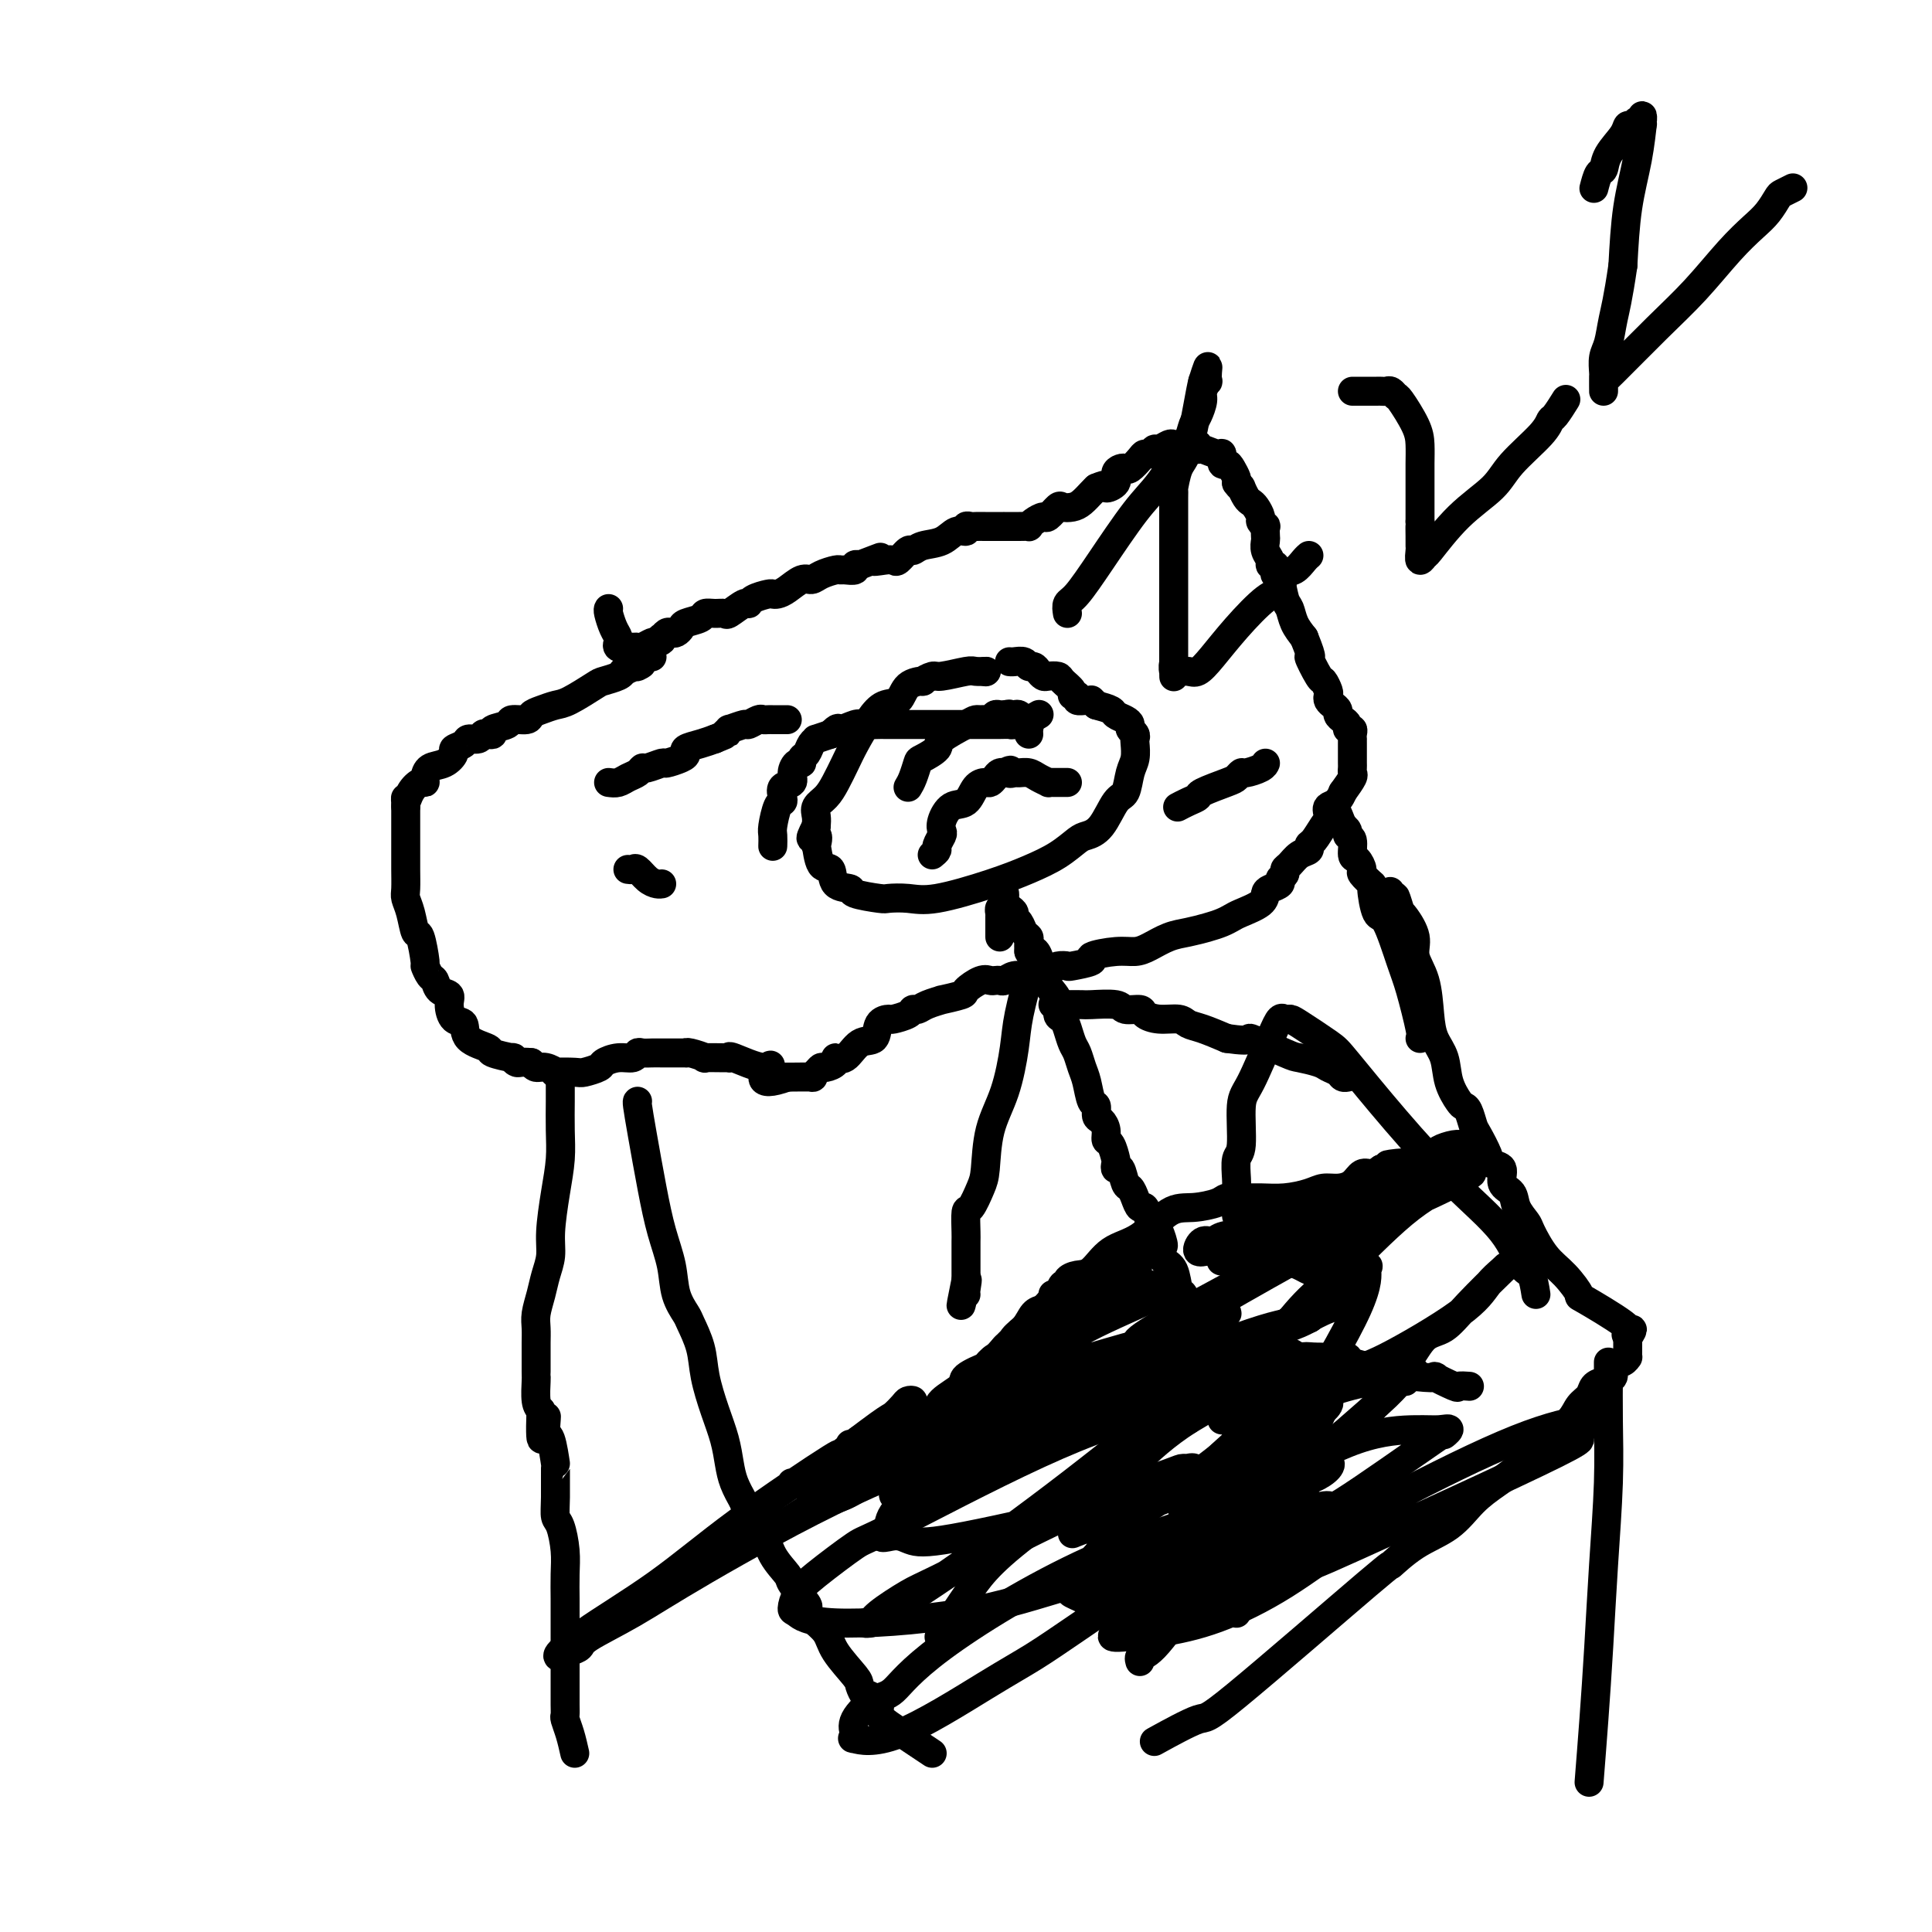 <svg viewBox='0 0 400 400' version='1.1' xmlns='http://www.w3.org/2000/svg' xmlns:xlink='http://www.w3.org/1999/xlink'><g fill='none' stroke='#000000' stroke-width='6' stroke-linecap='round' stroke-linejoin='round'><path d='M126,126c-0.083,0.135 -0.165,0.270 0,1c0.165,0.730 0.578,2.056 1,3c0.422,0.944 0.852,1.507 1,2c0.148,0.493 0.014,0.917 0,1c-0.014,0.083 0.090,-0.174 0,0c-0.090,0.174 -0.376,0.780 0,1c0.376,0.220 1.414,0.055 2,0c0.586,-0.055 0.721,-0.001 1,0c0.279,0.001 0.704,-0.051 1,0c0.296,0.051 0.464,0.206 1,0c0.536,-0.206 1.439,-0.773 2,-1c0.561,-0.227 0.781,-0.113 1,0'/><path d='M136,133c1.477,-0.243 1.169,-0.849 1,-1c-0.169,-0.151 -0.199,0.153 0,0c0.199,-0.153 0.629,-0.762 1,-1c0.371,-0.238 0.685,-0.105 1,0c0.315,0.105 0.633,0.182 1,0c0.367,-0.182 0.783,-0.623 1,-1c0.217,-0.377 0.233,-0.690 1,-1c0.767,-0.310 2.283,-0.617 3,-1c0.717,-0.383 0.633,-0.842 1,-1c0.367,-0.158 1.184,-0.013 2,0c0.816,0.013 1.631,-0.104 2,0c0.369,0.104 0.291,0.431 1,0c0.709,-0.431 2.203,-1.618 3,-2c0.797,-0.382 0.895,0.042 1,0c0.105,-0.042 0.215,-0.549 1,-1c0.785,-0.451 2.244,-0.847 3,-1c0.756,-0.153 0.808,-0.065 1,0c0.192,0.065 0.526,0.106 1,0c0.474,-0.106 1.090,-0.358 2,-1c0.910,-0.642 2.114,-1.675 3,-2c0.886,-0.325 1.455,0.056 2,0c0.545,-0.056 1.068,-0.550 2,-1c0.932,-0.450 2.273,-0.856 3,-1c0.727,-0.144 0.838,-0.025 1,0c0.162,0.025 0.373,-0.045 1,0c0.627,0.045 1.669,0.204 2,0c0.331,-0.204 -0.048,-0.773 0,-1c0.048,-0.227 0.524,-0.114 1,0'/><path d='M178,117c7.086,-2.704 3.800,-1.464 3,-1c-0.800,0.464 0.884,0.153 2,0c1.116,-0.153 1.662,-0.150 2,0c0.338,0.150 0.467,0.445 1,0c0.533,-0.445 1.469,-1.630 2,-2c0.531,-0.370 0.658,0.074 1,0c0.342,-0.074 0.900,-0.664 2,-1c1.100,-0.336 2.743,-0.416 4,-1c1.257,-0.584 2.129,-1.673 3,-2c0.871,-0.327 1.743,0.109 2,0c0.257,-0.109 -0.100,-0.761 0,-1c0.100,-0.239 0.657,-0.064 1,0c0.343,0.064 0.473,0.017 1,0c0.527,-0.017 1.452,-0.005 2,0c0.548,0.005 0.719,0.001 1,0c0.281,-0.001 0.673,-0.000 1,0c0.327,0.000 0.589,-0.000 1,0c0.411,0.000 0.971,0.001 1,0c0.029,-0.001 -0.474,-0.003 0,0c0.474,0.003 1.924,0.011 3,0c1.076,-0.011 1.779,-0.039 2,0c0.221,0.039 -0.039,0.147 0,0c0.039,-0.147 0.377,-0.547 1,-1c0.623,-0.453 1.532,-0.958 2,-1c0.468,-0.042 0.495,0.379 1,0c0.505,-0.379 1.487,-1.558 2,-2c0.513,-0.442 0.557,-0.146 1,0c0.443,0.146 1.284,0.142 2,0c0.716,-0.142 1.308,-0.423 2,-1c0.692,-0.577 1.483,-1.451 2,-2c0.517,-0.549 0.758,-0.775 1,-1'/><path d='M227,101c2.803,-1.205 1.812,-0.218 2,0c0.188,0.218 1.555,-0.332 2,-1c0.445,-0.668 -0.032,-1.453 0,-2c0.032,-0.547 0.572,-0.854 1,-1c0.428,-0.146 0.745,-0.129 1,0c0.255,0.129 0.450,0.370 1,0c0.550,-0.370 1.456,-1.352 2,-2c0.544,-0.648 0.727,-0.962 1,-1c0.273,-0.038 0.636,0.200 1,0c0.364,-0.200 0.729,-0.838 1,-1c0.271,-0.162 0.449,0.153 1,0c0.551,-0.153 1.474,-0.773 2,-1c0.526,-0.227 0.656,-0.062 1,0c0.344,0.062 0.901,0.021 1,0c0.099,-0.021 -0.260,-0.021 0,0c0.260,0.021 1.138,0.062 2,0c0.862,-0.062 1.710,-0.229 2,0c0.290,0.229 0.024,0.854 0,1c-0.024,0.146 0.193,-0.186 1,0c0.807,0.186 2.205,0.889 3,1c0.795,0.111 0.987,-0.370 1,0c0.013,0.370 -0.154,1.591 0,2c0.154,0.409 0.629,0.007 1,0c0.371,-0.007 0.638,0.383 1,1c0.362,0.617 0.818,1.462 1,2c0.182,0.538 0.091,0.769 0,1'/><path d='M256,100c0.858,1.183 1.003,1.142 1,1c-0.003,-0.142 -0.154,-0.385 0,0c0.154,0.385 0.615,1.398 1,2c0.385,0.602 0.695,0.792 1,1c0.305,0.208 0.603,0.432 1,1c0.397,0.568 0.891,1.480 1,2c0.109,0.520 -0.167,0.649 0,1c0.167,0.351 0.776,0.923 1,1c0.224,0.077 0.064,-0.341 0,0c-0.064,0.341 -0.032,1.440 0,2c0.032,0.560 0.065,0.580 0,1c-0.065,0.420 -0.228,1.241 0,2c0.228,0.759 0.846,1.456 1,2c0.154,0.544 -0.156,0.934 0,1c0.156,0.066 0.777,-0.192 1,0c0.223,0.192 0.049,0.836 0,1c-0.049,0.164 0.029,-0.151 0,0c-0.029,0.151 -0.163,0.767 0,1c0.163,0.233 0.624,0.082 1,1c0.376,0.918 0.668,2.906 1,4c0.332,1.094 0.705,1.295 1,2c0.295,0.705 0.513,1.916 1,3c0.487,1.084 1.244,2.042 2,3'/><path d='M270,132c2.283,5.622 0.990,3.677 1,4c0.010,0.323 1.322,2.913 2,4c0.678,1.087 0.720,0.673 1,1c0.280,0.327 0.797,1.397 1,2c0.203,0.603 0.092,0.739 0,1c-0.092,0.261 -0.166,0.647 0,1c0.166,0.353 0.570,0.672 1,1c0.430,0.328 0.885,0.666 1,1c0.115,0.334 -0.109,0.663 0,1c0.109,0.337 0.551,0.681 1,1c0.449,0.319 0.905,0.611 1,1c0.095,0.389 -0.171,0.874 0,1c0.171,0.126 0.778,-0.108 1,0c0.222,0.108 0.060,0.557 0,1c-0.060,0.443 -0.016,0.878 0,1c0.016,0.122 0.004,-0.069 0,0c-0.004,0.069 -0.001,0.400 0,1c0.001,0.600 -0.000,1.471 0,2c0.000,0.529 0.002,0.718 0,1c-0.002,0.282 -0.006,0.659 0,1c0.006,0.341 0.022,0.648 0,1c-0.022,0.352 -0.083,0.749 0,1c0.083,0.251 0.309,0.358 0,1c-0.309,0.642 -1.155,1.821 -2,3'/><path d='M278,164c-0.998,2.590 -2.492,2.563 -3,3c-0.508,0.437 -0.029,1.336 0,2c0.029,0.664 -0.390,1.094 -1,2c-0.610,0.906 -1.410,2.288 -2,3c-0.590,0.712 -0.971,0.754 -1,1c-0.029,0.246 0.295,0.696 0,1c-0.295,0.304 -1.208,0.463 -2,1c-0.792,0.537 -1.464,1.453 -2,2c-0.536,0.547 -0.935,0.724 -1,1c-0.065,0.276 0.203,0.651 0,1c-0.203,0.349 -0.878,0.674 -1,1c-0.122,0.326 0.308,0.654 0,1c-0.308,0.346 -1.353,0.708 -2,1c-0.647,0.292 -0.897,0.512 -1,1c-0.103,0.488 -0.060,1.244 -1,2c-0.940,0.756 -2.863,1.512 -4,2c-1.137,0.488 -1.490,0.707 -2,1c-0.510,0.293 -1.179,0.659 -2,1c-0.821,0.341 -1.794,0.656 -3,1c-1.206,0.344 -2.644,0.718 -4,1c-1.356,0.282 -2.628,0.471 -4,1c-1.372,0.529 -2.843,1.398 -4,2c-1.157,0.602 -1.999,0.935 -3,1c-1.001,0.065 -2.162,-0.140 -4,0c-1.838,0.140 -4.355,0.625 -5,1c-0.645,0.375 0.581,0.639 0,1c-0.581,0.361 -2.970,0.818 -4,1c-1.030,0.182 -0.700,0.087 -1,0c-0.300,-0.087 -1.228,-0.168 -2,0c-0.772,0.168 -1.386,0.584 -2,1'/><path d='M217,201c-7.467,2.388 -4.133,1.358 -3,1c1.133,-0.358 0.066,-0.043 -1,0c-1.066,0.043 -2.131,-0.184 -3,0c-0.869,0.184 -1.544,0.780 -2,1c-0.456,0.220 -0.694,0.066 -1,0c-0.306,-0.066 -0.680,-0.043 -1,0c-0.320,0.043 -0.585,0.107 -1,0c-0.415,-0.107 -0.981,-0.383 -2,0c-1.019,0.383 -2.493,1.426 -3,2c-0.507,0.574 -0.048,0.680 -1,1c-0.952,0.320 -3.316,0.856 -4,1c-0.684,0.144 0.313,-0.102 0,0c-0.313,0.102 -1.937,0.553 -3,1c-1.063,0.447 -1.565,0.890 -2,1c-0.435,0.110 -0.803,-0.113 -1,0c-0.197,0.113 -0.222,0.563 -1,1c-0.778,0.437 -2.308,0.860 -3,1c-0.692,0.140 -0.545,-0.004 -1,0c-0.455,0.004 -1.513,0.154 -2,1c-0.487,0.846 -0.402,2.387 -1,3c-0.598,0.613 -1.880,0.298 -3,1c-1.120,0.702 -2.079,2.422 -3,3c-0.921,0.578 -1.804,0.014 -2,0c-0.196,-0.014 0.297,0.522 0,1c-0.297,0.478 -1.382,0.899 -2,1c-0.618,0.101 -0.768,-0.116 -1,0c-0.232,0.116 -0.546,0.567 -1,1c-0.454,0.433 -1.050,0.848 -1,1c0.050,0.152 0.744,0.041 0,0c-0.744,-0.041 -2.927,-0.012 -4,0c-1.073,0.012 -1.037,0.006 -1,0'/><path d='M163,223c-7.127,2.608 -4.943,-0.870 -4,-2c0.943,-1.130 0.645,0.090 -1,0c-1.645,-0.090 -4.639,-1.488 -6,-2c-1.361,-0.512 -1.090,-0.136 -1,0c0.090,0.136 -0.000,0.033 0,0c0.000,-0.033 0.091,0.005 -1,0c-1.091,-0.005 -3.362,-0.054 -4,0c-0.638,0.054 0.358,0.211 0,0c-0.358,-0.211 -2.070,-0.788 -3,-1c-0.930,-0.212 -1.078,-0.057 -1,0c0.078,0.057 0.383,0.015 0,0c-0.383,-0.015 -1.454,-0.004 -2,0c-0.546,0.004 -0.566,-0.000 -1,0c-0.434,0.000 -1.281,0.004 -2,0c-0.719,-0.004 -1.311,-0.016 -2,0c-0.689,0.016 -1.474,0.060 -2,0c-0.526,-0.060 -0.793,-0.224 -1,0c-0.207,0.224 -0.353,0.834 -1,1c-0.647,0.166 -1.795,-0.113 -3,0c-1.205,0.113 -2.468,0.618 -3,1c-0.532,0.382 -0.333,0.639 -1,1c-0.667,0.361 -2.198,0.825 -3,1c-0.802,0.175 -0.873,0.062 -2,0c-1.127,-0.062 -3.310,-0.072 -4,0c-0.690,0.072 0.114,0.225 0,0c-0.114,-0.225 -1.146,-0.830 -2,-1c-0.854,-0.170 -1.530,0.094 -2,0c-0.470,-0.094 -0.735,-0.547 -1,-1'/><path d='M110,220c-2.303,-0.245 -2.561,0.142 -3,0c-0.439,-0.142 -1.060,-0.813 -1,-1c0.060,-0.187 0.803,0.111 0,0c-0.803,-0.111 -3.150,-0.630 -4,-1c-0.850,-0.370 -0.204,-0.592 -1,-1c-0.796,-0.408 -3.035,-1.002 -4,-2c-0.965,-0.998 -0.658,-2.399 -1,-3c-0.342,-0.601 -1.335,-0.403 -2,-1c-0.665,-0.597 -1.004,-1.990 -1,-3c0.004,-1.010 0.351,-1.638 0,-2c-0.351,-0.362 -1.400,-0.460 -2,-1c-0.600,-0.540 -0.752,-1.522 -1,-2c-0.248,-0.478 -0.591,-0.450 -1,-1c-0.409,-0.550 -0.883,-1.676 -1,-2c-0.117,-0.324 0.123,0.156 0,-1c-0.123,-1.156 -0.607,-3.946 -1,-5c-0.393,-1.054 -0.694,-0.372 -1,-1c-0.306,-0.628 -0.618,-2.567 -1,-4c-0.382,-1.433 -0.834,-2.359 -1,-3c-0.166,-0.641 -0.044,-0.998 0,-2c0.044,-1.002 0.012,-2.650 0,-4c-0.012,-1.350 -0.003,-2.402 0,-3c0.003,-0.598 0.001,-0.742 0,-1c-0.001,-0.258 -0.000,-0.629 0,-1c0.000,-0.371 0.000,-0.742 0,-1c-0.000,-0.258 -0.000,-0.401 0,-1c0.000,-0.599 0.000,-1.652 0,-2c-0.000,-0.348 -0.000,0.010 0,0c0.000,-0.010 0.000,-0.387 0,-1c-0.000,-0.613 -0.000,-1.461 0,-2c0.000,-0.539 0.000,-0.770 0,-1'/><path d='M84,167c-0.033,-3.078 -0.114,-1.271 0,-1c0.114,0.271 0.424,-0.992 1,-2c0.576,-1.008 1.417,-1.761 2,-2c0.583,-0.239 0.907,0.034 1,0c0.093,-0.034 -0.043,-0.376 0,-1c0.043,-0.624 0.267,-1.529 1,-2c0.733,-0.471 1.974,-0.509 3,-1c1.026,-0.491 1.837,-1.437 2,-2c0.163,-0.563 -0.321,-0.743 0,-1c0.321,-0.257 1.448,-0.591 2,-1c0.552,-0.409 0.531,-0.893 1,-1c0.469,-0.107 1.429,0.165 2,0c0.571,-0.165 0.752,-0.765 1,-1c0.248,-0.235 0.561,-0.105 1,0c0.439,0.105 1.004,0.187 1,0c-0.004,-0.187 -0.577,-0.642 0,-1c0.577,-0.358 2.303,-0.621 3,-1c0.697,-0.379 0.364,-0.876 1,-1c0.636,-0.124 2.240,0.123 3,0c0.760,-0.123 0.676,-0.618 1,-1c0.324,-0.382 1.054,-0.652 2,-1c0.946,-0.348 2.106,-0.776 3,-1c0.894,-0.224 1.521,-0.245 3,-1c1.479,-0.755 3.809,-2.244 5,-3c1.191,-0.756 1.244,-0.781 2,-1c0.756,-0.219 2.216,-0.634 3,-1c0.784,-0.366 0.892,-0.683 1,-1'/><path d='M129,139c5.736,-2.503 3.576,-1.259 3,-1c-0.576,0.259 0.433,-0.467 1,-1c0.567,-0.533 0.691,-0.874 1,-1c0.309,-0.126 0.803,-0.036 1,0c0.197,0.036 0.099,0.018 0,0'/><path d='M126,162c0.672,0.092 1.344,0.183 2,0c0.656,-0.183 1.297,-0.642 2,-1c0.703,-0.358 1.468,-0.617 2,-1c0.532,-0.383 0.832,-0.890 1,-1c0.168,-0.110 0.203,0.178 1,0c0.797,-0.178 2.355,-0.821 3,-1c0.645,-0.179 0.378,0.107 1,0c0.622,-0.107 2.134,-0.606 3,-1c0.866,-0.394 1.088,-0.683 1,-1c-0.088,-0.317 -0.485,-0.662 0,-1c0.485,-0.338 1.853,-0.668 3,-1c1.147,-0.332 2.074,-0.666 3,-1'/><path d='M148,153c3.783,-1.553 2.241,-0.937 2,-1c-0.241,-0.063 0.818,-0.805 1,-1c0.182,-0.195 -0.512,0.158 0,0c0.512,-0.158 2.231,-0.827 3,-1c0.769,-0.173 0.589,0.150 1,0c0.411,-0.150 1.415,-0.772 2,-1c0.585,-0.228 0.752,-0.061 1,0c0.248,0.061 0.578,0.016 1,0c0.422,-0.016 0.936,-0.004 1,0c0.064,0.004 -0.323,0.001 0,0c0.323,-0.001 1.356,-0.000 2,0c0.644,0.000 0.898,0.000 1,0c0.102,-0.000 0.051,-0.000 0,0'/><path d='M160,175c-0.006,0.196 -0.012,0.393 0,0c0.012,-0.393 0.042,-1.375 0,-2c-0.042,-0.625 -0.157,-0.892 0,-2c0.157,-1.108 0.586,-3.056 1,-4c0.414,-0.944 0.814,-0.885 1,-1c0.186,-0.115 0.158,-0.403 0,-1c-0.158,-0.597 -0.445,-1.504 0,-2c0.445,-0.496 1.621,-0.581 2,-1c0.379,-0.419 -0.039,-1.172 0,-2c0.039,-0.828 0.535,-1.731 1,-2c0.465,-0.269 0.900,0.096 1,0c0.100,-0.096 -0.133,-0.652 0,-1c0.133,-0.348 0.632,-0.488 1,-1c0.368,-0.512 0.604,-1.395 1,-2c0.396,-0.605 0.953,-0.932 1,-1c0.047,-0.068 -0.415,0.123 0,0c0.415,-0.123 1.708,-0.562 3,-1'/><path d='M172,152c1.838,-1.868 1.434,-1.036 2,-1c0.566,0.036 2.101,-0.722 3,-1c0.899,-0.278 1.161,-0.074 2,0c0.839,0.074 2.255,0.020 3,0c0.745,-0.020 0.817,-0.005 1,0c0.183,0.005 0.475,0.001 1,0c0.525,-0.001 1.282,-0.000 2,0c0.718,0.000 1.397,0.000 2,0c0.603,-0.000 1.129,-0.000 2,0c0.871,0.000 2.087,0.000 3,0c0.913,-0.000 1.522,-0.000 2,0c0.478,0.000 0.825,0.000 1,0c0.175,-0.000 0.179,0.000 1,0c0.821,-0.000 2.457,-0.000 3,0c0.543,0.000 -0.009,0.000 0,0c0.009,-0.000 0.579,-0.000 1,0c0.421,0.000 0.693,0.000 1,0c0.307,-0.000 0.650,-0.000 1,0c0.350,0.000 0.708,0.001 1,0c0.292,-0.001 0.518,-0.003 1,0c0.482,0.003 1.219,0.011 2,0c0.781,-0.011 1.607,-0.042 2,0c0.393,0.042 0.353,0.155 1,0c0.647,-0.155 1.982,-0.580 3,-1c1.018,-0.420 1.719,-0.834 2,-1c0.281,-0.166 0.140,-0.083 0,0'/><path d='M204,139c0.000,0.000 0.100,0.100 0.1,0.1'/><path d='M204,139c0.203,-0.009 0.407,-0.017 0,0c-0.407,0.017 -1.424,0.061 -2,0c-0.576,-0.061 -0.712,-0.227 -2,0c-1.288,0.227 -3.728,0.846 -5,1c-1.272,0.154 -1.375,-0.158 -2,0c-0.625,0.158 -1.770,0.787 -2,1c-0.230,0.213 0.455,0.012 0,0c-0.455,-0.012 -2.051,0.166 -3,1c-0.949,0.834 -1.251,2.322 -2,3c-0.749,0.678 -1.944,0.544 -3,1c-1.056,0.456 -1.973,1.501 -3,3c-1.027,1.499 -2.163,3.451 -3,5c-0.837,1.549 -1.373,2.694 -2,4c-0.627,1.306 -1.345,2.773 -2,4c-0.655,1.227 -1.248,2.216 -2,3c-0.752,0.784 -1.664,1.365 -2,2c-0.336,0.635 -0.096,1.324 0,2c0.096,0.676 0.048,1.338 0,2'/><path d='M169,171c-2.168,4.182 -0.588,2.137 0,2c0.588,-0.137 0.183,1.634 0,2c-0.183,0.366 -0.142,-0.673 0,0c0.142,0.673 0.387,3.059 1,4c0.613,0.941 1.593,0.438 2,1c0.407,0.562 0.239,2.189 1,3c0.761,0.811 2.450,0.805 3,1c0.550,0.195 -0.039,0.591 1,1c1.039,0.409 3.707,0.833 5,1c1.293,0.167 1.212,0.078 2,0c0.788,-0.078 2.447,-0.145 4,0c1.553,0.145 3.000,0.501 6,0c3.000,-0.501 7.551,-1.860 11,-3c3.449,-1.140 5.794,-2.059 8,-3c2.206,-0.941 4.271,-1.902 6,-3c1.729,-1.098 3.121,-2.333 4,-3c0.879,-0.667 1.243,-0.766 2,-1c0.757,-0.234 1.905,-0.603 3,-2c1.095,-1.397 2.136,-3.821 3,-5c0.864,-1.179 1.552,-1.114 2,-2c0.448,-0.886 0.657,-2.724 1,-4c0.343,-1.276 0.820,-1.991 1,-3c0.180,-1.009 0.063,-2.312 0,-3c-0.063,-0.688 -0.071,-0.762 0,-1c0.071,-0.238 0.222,-0.641 0,-1c-0.222,-0.359 -0.817,-0.673 -1,-1c-0.183,-0.327 0.048,-0.665 0,-1c-0.048,-0.335 -0.374,-0.667 -1,-1c-0.626,-0.333 -1.553,-0.667 -2,-1c-0.447,-0.333 -0.413,-0.667 -1,-1c-0.587,-0.333 -1.793,-0.667 -3,-1'/><path d='M227,146c-1.437,-1.460 -1.030,-1.109 -1,-1c0.030,0.109 -0.316,-0.025 -1,0c-0.684,0.025 -1.707,0.211 -2,0c-0.293,-0.211 0.144,-0.817 0,-1c-0.144,-0.183 -0.868,0.056 -1,0c-0.132,-0.056 0.330,-0.407 0,-1c-0.330,-0.593 -1.450,-1.430 -2,-2c-0.550,-0.570 -0.528,-0.875 -1,-1c-0.472,-0.125 -1.436,-0.071 -2,0c-0.564,0.071 -0.728,0.159 -1,0c-0.272,-0.159 -0.654,-0.564 -1,-1c-0.346,-0.436 -0.657,-0.901 -1,-1c-0.343,-0.099 -0.719,0.170 -1,0c-0.281,-0.170 -0.467,-0.777 -1,-1c-0.533,-0.223 -1.413,-0.060 -2,0c-0.587,0.060 -0.882,0.017 -1,0c-0.118,-0.017 -0.059,-0.009 0,0'/><path d='M207,193c0.000,0.542 0.000,1.085 0,1c0.000,-0.085 0.000,-0.796 0,-1c0.000,-0.204 0.000,0.100 0,0c-0.000,-0.100 0.000,-0.604 0,-1c-0.000,-0.396 0.000,-0.685 0,-1c-0.000,-0.315 0.000,-0.658 0,-1'/><path d='M207,190c-0.004,-0.707 -0.015,-0.974 0,-1c0.015,-0.026 0.056,0.189 0,0c-0.056,-0.189 -0.207,-0.782 0,-1c0.207,-0.218 0.774,-0.062 1,0c0.226,0.062 0.113,0.031 0,0'/><path d='M208,188c-0.000,-0.346 -0.001,-0.692 0,-1c0.001,-0.308 0.003,-0.577 0,-1c-0.003,-0.423 -0.011,-1.000 0,-1c0.011,0.000 0.041,0.578 0,1c-0.041,0.422 -0.151,0.690 0,1c0.151,0.310 0.565,0.664 1,1c0.435,0.336 0.891,0.653 1,1c0.109,0.347 -0.128,0.722 0,1c0.128,0.278 0.623,0.458 1,1c0.377,0.542 0.637,1.444 1,2c0.363,0.556 0.828,0.765 1,1c0.172,0.235 0.049,0.496 0,1c-0.049,0.504 -0.025,1.252 0,2'/><path d='M213,197c0.951,1.842 0.827,0.446 1,0c0.173,-0.446 0.643,0.057 1,1c0.357,0.943 0.603,2.326 1,3c0.397,0.674 0.947,0.638 1,1c0.053,0.362 -0.389,1.121 0,2c0.389,0.879 1.610,1.878 2,3c0.390,1.122 -0.050,2.369 0,3c0.050,0.631 0.591,0.648 1,1c0.409,0.352 0.687,1.040 1,2c0.313,0.960 0.661,2.191 1,3c0.339,0.809 0.669,1.196 1,2c0.331,0.804 0.662,2.026 1,3c0.338,0.974 0.682,1.699 1,3c0.318,1.301 0.611,3.177 1,4c0.389,0.823 0.874,0.592 1,1c0.126,0.408 -0.107,1.455 0,2c0.107,0.545 0.554,0.587 1,1c0.446,0.413 0.890,1.195 1,2c0.110,0.805 -0.115,1.632 0,2c0.115,0.368 0.570,0.278 1,1c0.430,0.722 0.836,2.257 1,3c0.164,0.743 0.085,0.695 0,1c-0.085,0.305 -0.178,0.963 0,1c0.178,0.037 0.625,-0.546 1,0c0.375,0.546 0.678,2.221 1,3c0.322,0.779 0.664,0.662 1,1c0.336,0.338 0.667,1.132 1,2c0.333,0.868 0.666,1.811 1,2c0.334,0.189 0.667,-0.374 1,0c0.333,0.374 0.667,1.687 1,3'/><path d='M238,253c4.329,8.979 2.651,3.426 2,2c-0.651,-1.426 -0.277,1.275 0,3c0.277,1.725 0.455,2.472 1,3c0.545,0.528 1.455,0.836 2,2c0.545,1.164 0.724,3.185 1,4c0.276,0.815 0.647,0.425 1,1c0.353,0.575 0.687,2.114 1,3c0.313,0.886 0.605,1.117 1,1c0.395,-0.117 0.893,-0.584 1,0c0.107,0.584 -0.178,2.219 0,3c0.178,0.781 0.818,0.709 1,1c0.182,0.291 -0.096,0.947 0,2c0.096,1.053 0.564,2.504 1,3c0.436,0.496 0.838,0.037 1,0c0.162,-0.037 0.082,0.348 0,1c-0.082,0.652 -0.165,1.571 0,2c0.165,0.429 0.580,0.367 1,1c0.420,0.633 0.845,1.963 1,3c0.155,1.037 0.042,1.783 0,2c-0.042,0.217 -0.011,-0.096 0,0c0.011,0.096 0.003,0.600 0,1c-0.003,0.400 -0.001,0.695 0,1c0.001,0.305 0.000,0.621 0,1c-0.000,0.379 -0.000,0.823 0,1c0.000,0.177 0.000,0.089 0,0'/><path d='M213,202c0.206,-0.754 0.413,-1.507 0,0c-0.413,1.507 -1.445,5.275 -2,8c-0.555,2.725 -0.634,4.408 -1,7c-0.366,2.592 -1.019,6.093 -2,9c-0.981,2.907 -2.291,5.220 -3,8c-0.709,2.780 -0.817,6.026 -1,8c-0.183,1.974 -0.441,2.674 -1,4c-0.559,1.326 -1.418,3.277 -2,4c-0.582,0.723 -0.888,0.216 -1,1c-0.112,0.784 -0.030,2.858 0,4c0.030,1.142 0.008,1.353 0,2c-0.008,0.647 -0.002,1.732 0,2c0.002,0.268 0.001,-0.279 0,0c-0.001,0.279 -0.000,1.384 0,2c0.000,0.616 0.000,0.742 0,1c-0.000,0.258 -0.000,0.646 0,1c0.000,0.354 0.000,0.672 0,1c-0.000,0.328 -0.000,0.664 0,1'/><path d='M200,265c-2.011,9.928 -0.539,3.249 0,1c0.539,-2.249 0.144,-0.067 0,1c-0.144,1.067 -0.039,1.018 0,1c0.039,-0.018 0.011,-0.005 0,0c-0.011,0.005 -0.006,0.003 0,0'/><path d='M218,208c0.281,-0.001 0.562,-0.001 1,0c0.438,0.001 1.032,0.004 2,0c0.968,-0.004 2.309,-0.016 3,0c0.691,0.016 0.733,0.060 2,0c1.267,-0.060 3.759,-0.222 5,0c1.241,0.222 1.232,0.829 2,1c0.768,0.171 2.313,-0.095 3,0c0.687,0.095 0.517,0.549 1,1c0.483,0.451 1.618,0.897 3,1c1.382,0.103 3.010,-0.137 4,0c0.990,0.137 1.344,0.652 2,1c0.656,0.348 1.616,0.528 3,1c1.384,0.472 3.192,1.236 5,2'/><path d='M254,215c6.310,0.914 4.085,-0.302 5,0c0.915,0.302 4.970,2.122 7,3c2.030,0.878 2.035,0.813 3,1c0.965,0.187 2.889,0.624 4,1c1.111,0.376 1.408,0.689 2,1c0.592,0.311 1.478,0.619 2,1c0.522,0.381 0.679,0.833 1,1c0.321,0.167 0.806,0.048 1,0c0.194,-0.048 0.097,-0.024 0,0'/><path d='M256,290c0.000,-0.026 0.000,-0.053 0,0c0.000,0.053 0.000,0.184 0,1c0.000,0.816 0.000,2.317 0,3c0.000,0.683 0.000,0.547 0,1c0.000,0.453 0.000,1.496 0,3c0.000,1.504 -0.000,3.468 0,5c0.000,1.532 0.000,2.631 0,4c0.000,1.369 0.000,3.007 0,4c0.000,0.993 0.000,1.342 0,2c0.000,0.658 -0.000,1.626 0,3c0.000,1.374 0.000,3.156 0,4c-0.000,0.844 -0.000,0.751 0,2c0.000,1.249 0.000,3.840 0,5c-0.000,1.160 0.000,0.889 0,1c0.000,0.111 0.000,0.603 0,1c0.000,0.397 0.000,0.698 0,1'/><path d='M256,330c0.000,6.667 0.000,3.333 0,2c0.000,-1.333 0.000,-0.667 0,0'/><path d='M132,228c-0.065,0.016 -0.130,0.032 0,1c0.130,0.968 0.453,2.887 1,6c0.547,3.113 1.316,7.419 2,11c0.684,3.581 1.281,6.438 2,9c0.719,2.562 1.559,4.830 2,7c0.441,2.170 0.485,4.241 1,6c0.515,1.759 1.503,3.207 2,4c0.497,0.793 0.504,0.931 1,2c0.496,1.069 1.481,3.069 2,5c0.519,1.931 0.572,3.794 1,6c0.428,2.206 1.231,4.757 2,7c0.769,2.243 1.505,4.179 2,6c0.495,1.821 0.749,3.529 1,5c0.251,1.471 0.500,2.706 1,4c0.500,1.294 1.250,2.647 2,4'/><path d='M154,311c2.517,7.502 1.810,4.756 2,4c0.190,-0.756 1.278,0.477 2,2c0.722,1.523 1.079,3.335 2,5c0.921,1.665 2.405,3.184 3,4c0.595,0.816 0.299,0.931 1,2c0.701,1.069 2.398,3.092 3,4c0.602,0.908 0.109,0.702 0,1c-0.109,0.298 0.166,1.101 1,2c0.834,0.899 2.227,1.895 3,3c0.773,1.105 0.927,2.319 2,4c1.073,1.681 3.066,3.830 4,5c0.934,1.170 0.809,1.363 1,2c0.191,0.637 0.698,1.718 1,2c0.302,0.282 0.399,-0.235 1,0c0.601,0.235 1.705,1.223 2,2c0.295,0.777 -0.220,1.342 0,2c0.220,0.658 1.175,1.408 2,2c0.825,0.592 1.522,1.026 3,2c1.478,0.974 3.739,2.487 6,4'/><path d='M240,360c-0.874,0.481 -1.748,0.963 0,0c1.748,-0.963 6.117,-3.370 8,-4c1.883,-0.630 1.280,0.518 8,-5c6.720,-5.518 20.765,-17.701 27,-23c6.235,-5.299 4.662,-3.715 5,-4c0.338,-0.285 2.586,-2.438 5,-4c2.414,-1.562 4.992,-2.534 7,-4c2.008,-1.466 3.446,-3.428 5,-5c1.554,-1.572 3.225,-2.756 5,-4c1.775,-1.244 3.654,-2.550 5,-4c1.346,-1.450 2.157,-3.046 3,-4c0.843,-0.954 1.717,-1.268 3,-2c1.283,-0.732 2.976,-1.884 4,-3c1.024,-1.116 1.379,-2.196 2,-3c0.621,-0.804 1.510,-1.333 2,-2c0.490,-0.667 0.583,-1.474 1,-2c0.417,-0.526 1.159,-0.772 2,-1c0.841,-0.228 1.780,-0.439 2,-1c0.220,-0.561 -0.281,-1.474 0,-2c0.281,-0.526 1.343,-0.666 2,-1c0.657,-0.334 0.908,-0.863 1,-1c0.092,-0.137 0.025,0.118 0,0c-0.025,-0.118 -0.007,-0.609 0,-1c0.007,-0.391 0.002,-0.682 0,-1c-0.002,-0.318 -0.001,-0.662 0,-1c0.001,-0.338 0.000,-0.669 0,-1'/><path d='M337,277c1.875,-2.867 0.561,-1.536 0,-1c-0.561,0.536 -0.369,0.275 0,0c0.369,-0.275 0.913,-0.564 -1,-2c-1.913,-1.436 -6.285,-4.020 -8,-5c-1.715,-0.980 -0.773,-0.355 -1,-1c-0.227,-0.645 -1.623,-2.560 -3,-4c-1.377,-1.440 -2.735,-2.406 -4,-4c-1.265,-1.594 -2.438,-3.815 -3,-5c-0.562,-1.185 -0.513,-1.333 -1,-2c-0.487,-0.667 -1.511,-1.852 -2,-3c-0.489,-1.148 -0.445,-2.259 -1,-3c-0.555,-0.741 -1.711,-1.112 -2,-2c-0.289,-0.888 0.287,-2.291 0,-3c-0.287,-0.709 -1.439,-0.722 -2,-1c-0.561,-0.278 -0.532,-0.820 -1,-2c-0.468,-1.180 -1.434,-2.996 -2,-4c-0.566,-1.004 -0.733,-1.194 -1,-2c-0.267,-0.806 -0.634,-2.228 -1,-3c-0.366,-0.772 -0.732,-0.894 -1,-1c-0.268,-0.106 -0.439,-0.195 -1,-1c-0.561,-0.805 -1.511,-2.325 -2,-4c-0.489,-1.675 -0.517,-3.504 -1,-5c-0.483,-1.496 -1.420,-2.657 -2,-4c-0.580,-1.343 -0.803,-2.868 -1,-5c-0.197,-2.132 -0.368,-4.872 -1,-7c-0.632,-2.128 -1.726,-3.642 -2,-5c-0.274,-1.358 0.272,-2.558 0,-4c-0.272,-1.442 -1.364,-3.126 -2,-4c-0.636,-0.874 -0.818,-0.937 -1,-1'/><path d='M290,189c-1.714,-5.750 -1.000,-2.625 -1,-2c-0.000,0.625 -0.714,-1.250 -1,-2c-0.286,-0.750 -0.143,-0.375 0,0'/><path d='M221,127c-0.123,-0.760 -0.246,-1.520 0,-2c0.246,-0.480 0.860,-0.681 2,-2c1.140,-1.319 2.806,-3.756 5,-7c2.194,-3.244 4.917,-7.296 7,-10c2.083,-2.704 3.528,-4.060 5,-6c1.472,-1.940 2.973,-4.463 4,-6c1.027,-1.537 1.581,-2.088 2,-3c0.419,-0.912 0.705,-2.186 1,-3c0.295,-0.814 0.601,-1.169 1,-2c0.399,-0.831 0.891,-2.138 1,-3c0.109,-0.862 -0.166,-1.281 0,-2c0.166,-0.719 0.774,-1.740 1,-2c0.226,-0.260 0.071,0.240 0,0c-0.071,-0.240 -0.058,-1.218 0,-2c0.058,-0.782 0.159,-1.366 0,-1c-0.159,0.366 -0.580,1.683 -1,3'/><path d='M249,79c-0.288,1.097 -0.508,2.341 -1,5c-0.492,2.659 -1.256,6.733 -2,9c-0.744,2.267 -1.467,2.725 -2,4c-0.533,1.275 -0.875,3.365 -1,4c-0.125,0.635 -0.034,-0.184 0,0c0.034,0.184 0.009,1.373 0,2c-0.009,0.627 -0.002,0.693 0,1c0.002,0.307 0.001,0.856 0,1c-0.001,0.144 -0.000,-0.115 0,0c0.000,0.115 0.000,0.605 0,1c-0.000,0.395 -0.000,0.695 0,1c0.000,0.305 0.000,0.614 0,1c-0.000,0.386 -0.000,0.847 0,1c0.000,0.153 0.000,-0.004 0,0c-0.000,0.004 -0.000,0.167 0,1c0.000,0.833 0.000,2.334 0,3c-0.000,0.666 -0.000,0.497 0,1c0.000,0.503 0.000,1.680 0,3c-0.000,1.320 -0.000,2.785 0,4c0.000,1.215 0.000,2.180 0,3c-0.000,0.820 -0.000,1.496 0,2c0.000,0.504 0.000,0.838 0,1c-0.000,0.162 -0.000,0.152 0,1c0.000,0.848 0.000,2.552 0,3c-0.000,0.448 -0.000,-0.361 0,0c0.000,0.361 0.000,1.890 0,3c-0.000,1.110 -0.000,1.799 0,2c0.000,0.201 0.000,-0.085 0,0c-0.000,0.085 0.000,0.543 0,1'/><path d='M243,137c0.018,5.735 0.063,2.072 0,1c-0.063,-1.072 -0.236,0.447 0,1c0.236,0.553 0.880,0.141 1,0c0.120,-0.141 -0.284,-0.013 0,0c0.284,0.013 1.255,-0.091 2,0c0.745,0.091 1.264,0.377 2,0c0.736,-0.377 1.688,-1.418 3,-3c1.312,-1.582 2.984,-3.704 5,-6c2.016,-2.296 4.375,-4.765 6,-6c1.625,-1.235 2.516,-1.235 3,-2c0.484,-0.765 0.561,-2.296 1,-3c0.439,-0.704 1.241,-0.580 2,-1c0.759,-0.420 1.473,-1.382 2,-2c0.527,-0.618 0.865,-0.891 1,-1c0.135,-0.109 0.068,-0.055 0,0'/><path d='M280,81c0.333,0.000 0.667,0.000 1,0c0.333,-0.000 0.667,-0.000 1,0c0.333,0.000 0.667,0.000 1,0c0.333,-0.000 0.667,-0.001 1,0c0.333,0.001 0.667,0.004 1,0c0.333,-0.004 0.665,-0.016 1,0c0.335,0.016 0.675,0.058 1,0c0.325,-0.058 0.637,-0.218 1,0c0.363,0.218 0.777,0.813 1,1c0.223,0.187 0.256,-0.033 1,1c0.744,1.033 2.199,3.318 3,5c0.801,1.682 0.947,2.760 1,4c0.053,1.240 0.014,2.642 0,4c-0.014,1.358 -0.004,2.673 0,4c0.004,1.327 0.001,2.665 0,4c-0.001,1.335 -0.001,2.668 0,4'/><path d='M294,108c0.154,3.230 0.040,1.305 0,1c-0.040,-0.305 -0.007,1.010 0,2c0.007,0.990 -0.013,1.654 0,2c0.013,0.346 0.058,0.373 0,1c-0.058,0.627 -0.220,1.855 0,2c0.220,0.145 0.821,-0.794 1,-1c0.179,-0.206 -0.065,0.321 1,-1c1.065,-1.321 3.437,-4.491 6,-7c2.563,-2.509 5.315,-4.358 7,-6c1.685,-1.642 2.301,-3.078 4,-5c1.699,-1.922 4.480,-4.329 6,-6c1.520,-1.671 1.780,-2.605 2,-3c0.220,-0.395 0.399,-0.250 1,-1c0.601,-0.750 1.623,-2.394 2,-3c0.377,-0.606 0.108,-0.173 0,0c-0.108,0.173 -0.054,0.087 0,0'/><path d='M330,39c0.317,-1.218 0.634,-2.435 1,-3c0.366,-0.565 0.781,-0.476 1,-1c0.219,-0.524 0.244,-1.661 1,-3c0.756,-1.339 2.245,-2.879 3,-4c0.755,-1.121 0.777,-1.823 1,-2c0.223,-0.177 0.648,0.172 1,0c0.352,-0.172 0.631,-0.864 1,-1c0.369,-0.136 0.829,0.284 1,0c0.171,-0.284 0.053,-1.271 0,-1c-0.053,0.271 -0.042,1.799 0,2c0.042,0.201 0.114,-0.926 0,0c-0.114,0.926 -0.415,3.903 -1,7c-0.585,3.097 -1.453,6.313 -2,10c-0.547,3.687 -0.774,7.843 -1,12'/><path d='M336,55c-1.027,7.020 -1.596,9.071 -2,11c-0.404,1.929 -0.644,3.735 -1,5c-0.356,1.265 -0.827,1.988 -1,3c-0.173,1.012 -0.046,2.314 0,3c0.046,0.686 0.012,0.755 0,1c-0.012,0.245 -0.003,0.664 0,1c0.003,0.336 0.001,0.587 0,1c-0.001,0.413 -0.001,0.987 0,1c0.001,0.013 0.003,-0.534 0,-1c-0.003,-0.466 -0.011,-0.851 0,-1c0.011,-0.149 0.040,-0.063 2,-2c1.960,-1.937 5.851,-5.897 9,-9c3.149,-3.103 5.555,-5.350 8,-8c2.445,-2.650 4.930,-5.704 7,-8c2.070,-2.296 3.725,-3.834 5,-5c1.275,-1.166 2.170,-1.959 3,-3c0.830,-1.041 1.593,-2.331 2,-3c0.407,-0.669 0.456,-0.719 1,-1c0.544,-0.281 1.584,-0.795 2,-1c0.416,-0.205 0.208,-0.103 0,0'/><path d='M188,163c0.315,-0.522 0.630,-1.045 1,-2c0.370,-0.955 0.796,-2.343 1,-3c0.204,-0.657 0.187,-0.582 1,-1c0.813,-0.418 2.455,-1.327 3,-2c0.545,-0.673 -0.009,-1.109 1,-2c1.009,-0.891 3.580,-2.238 5,-3c1.420,-0.762 1.690,-0.940 2,-1c0.310,-0.060 0.660,-0.002 1,0c0.340,0.002 0.669,-0.052 1,0c0.331,0.052 0.663,0.210 1,0c0.337,-0.210 0.678,-0.788 1,-1c0.322,-0.212 0.625,-0.057 1,0c0.375,0.057 0.821,0.016 1,0c0.179,-0.016 0.089,-0.008 0,0'/><path d='M208,148c1.415,-0.314 0.954,-0.099 1,0c0.046,0.099 0.600,0.083 1,0c0.400,-0.083 0.647,-0.233 1,0c0.353,0.233 0.813,0.850 1,1c0.187,0.150 0.103,-0.166 0,0c-0.103,0.166 -0.224,0.815 0,1c0.224,0.185 0.792,-0.095 1,0c0.208,0.095 0.056,0.564 0,1c-0.056,0.436 -0.016,0.839 0,1c0.016,0.161 0.008,0.081 0,0'/><path d='M130,180c0.356,0.053 0.712,0.105 1,0c0.288,-0.105 0.508,-0.368 1,0c0.492,0.368 1.256,1.367 2,2c0.744,0.633 1.470,0.901 2,1c0.530,0.099 0.866,0.028 1,0c0.134,-0.028 0.067,-0.014 0,0'/><path d='M244,167c-0.164,0.087 -0.328,0.174 0,0c0.328,-0.174 1.148,-0.610 2,-1c0.852,-0.390 1.734,-0.735 2,-1c0.266,-0.265 -0.085,-0.448 1,-1c1.085,-0.552 3.608,-1.471 5,-2c1.392,-0.529 1.655,-0.667 2,-1c0.345,-0.333 0.772,-0.860 1,-1c0.228,-0.140 0.257,0.107 1,0c0.743,-0.107 2.200,-0.567 3,-1c0.800,-0.433 0.943,-0.838 1,-1c0.057,-0.162 0.029,-0.081 0,0'/><path d='M294,215c0.187,-0.058 0.373,-0.116 0,-2c-0.373,-1.884 -1.306,-5.595 -2,-8c-0.694,-2.405 -1.151,-3.504 -2,-6c-0.849,-2.496 -2.092,-6.389 -3,-8c-0.908,-1.611 -1.482,-0.941 -2,-2c-0.518,-1.059 -0.979,-3.846 -1,-5c-0.021,-1.154 0.397,-0.674 0,-1c-0.397,-0.326 -1.608,-1.457 -2,-2c-0.392,-0.543 0.034,-0.499 0,-1c-0.034,-0.501 -0.530,-1.549 -1,-2c-0.470,-0.451 -0.914,-0.307 -1,-1c-0.086,-0.693 0.187,-2.224 0,-3c-0.187,-0.776 -0.834,-0.796 -1,-1c-0.166,-0.204 0.148,-0.594 0,-1c-0.148,-0.406 -0.756,-0.830 -1,-1c-0.244,-0.170 -0.122,-0.085 0,0'/><path d='M278,171c-2.702,-6.976 -1.458,-2.417 -1,-1c0.458,1.417 0.131,-0.310 0,-1c-0.131,-0.690 -0.065,-0.345 0,0'/><path d='M116,224c-0.002,0.227 -0.003,0.455 0,1c0.003,0.545 0.011,1.408 0,3c-0.011,1.592 -0.041,3.913 0,6c0.041,2.087 0.151,3.941 0,6c-0.151,2.059 -0.565,4.325 -1,7c-0.435,2.675 -0.891,5.759 -1,8c-0.109,2.241 0.128,3.639 0,5c-0.128,1.361 -0.623,2.685 -1,4c-0.377,1.315 -0.637,2.620 -1,4c-0.363,1.380 -0.829,2.835 -1,4c-0.171,1.165 -0.046,2.039 0,3c0.046,0.961 0.012,2.009 0,3c-0.012,0.991 -0.004,1.925 0,3c0.004,1.075 0.004,2.291 0,3c-0.004,0.709 -0.011,0.912 0,1c0.011,0.088 0.042,0.062 0,1c-0.042,0.938 -0.155,2.839 0,4c0.155,1.161 0.577,1.580 1,2'/><path d='M112,292c-0.380,10.862 0.669,4.016 1,2c0.331,-2.016 -0.055,0.799 0,2c0.055,1.201 0.550,0.787 1,2c0.450,1.213 0.855,4.052 1,5c0.145,0.948 0.028,0.006 0,1c-0.028,0.994 0.031,3.923 0,6c-0.031,2.077 -0.152,3.301 0,4c0.152,0.699 0.577,0.873 1,2c0.423,1.127 0.846,3.209 1,5c0.154,1.791 0.041,3.292 0,5c-0.041,1.708 -0.011,3.622 0,5c0.011,1.378 0.003,2.221 0,3c-0.003,0.779 -0.001,1.496 0,3c0.001,1.504 0.000,3.796 0,5c-0.000,1.204 0.000,1.321 0,2c-0.000,0.679 -0.001,1.921 0,3c0.001,1.079 0.003,1.996 0,3c-0.003,1.004 -0.012,2.095 0,3c0.012,0.905 0.044,1.624 0,2c-0.044,0.376 -0.166,0.409 0,1c0.166,0.591 0.619,1.740 1,3c0.381,1.260 0.691,2.630 1,4'/><path d='M333,282c0.006,0.535 0.013,1.070 0,3c-0.013,1.930 -0.045,5.256 0,9c0.045,3.744 0.167,7.907 0,13c-0.167,5.093 -0.622,11.118 -1,17c-0.378,5.882 -0.679,11.622 -1,17c-0.321,5.378 -0.663,10.394 -1,15c-0.337,4.606 -0.668,8.803 -1,13'/><path d='M257,280c-0.135,0.002 -0.270,0.004 0,0c0.270,-0.004 0.944,-0.015 2,0c1.056,0.015 2.495,0.057 4,0c1.505,-0.057 3.078,-0.211 4,0c0.922,0.211 1.193,0.788 2,1c0.807,0.212 2.150,0.060 3,0c0.850,-0.060 1.206,-0.026 2,0c0.794,0.026 2.025,0.046 3,0c0.975,-0.046 1.692,-0.157 2,0c0.308,0.157 0.205,0.581 1,1c0.795,0.419 2.486,0.833 4,1c1.514,0.167 2.849,0.086 4,0c1.151,-0.086 2.118,-0.177 3,0c0.882,0.177 1.681,0.622 2,1c0.319,0.378 0.160,0.689 0,1'/><path d='M293,285c6.240,0.652 3.841,-0.218 4,0c0.159,0.218 2.878,1.522 4,2c1.122,0.478 0.648,0.129 1,0c0.352,-0.129 1.529,-0.037 2,0c0.471,0.037 0.235,0.018 0,0'/><path d='M156,316c0.288,-0.009 0.575,-0.018 1,0c0.425,0.018 0.986,0.064 2,0c1.014,-0.064 2.480,-0.238 4,-1c1.520,-0.762 3.093,-2.111 5,-3c1.907,-0.889 4.147,-1.319 6,-2c1.853,-0.681 3.319,-1.613 5,-3c1.681,-1.387 3.576,-3.229 5,-5c1.424,-1.771 2.377,-3.471 4,-5c1.623,-1.529 3.914,-2.887 5,-4c1.086,-1.113 0.965,-1.981 2,-3c1.035,-1.019 3.226,-2.190 4,-3c0.774,-0.810 0.130,-1.259 1,-2c0.870,-0.741 3.255,-1.775 4,-2c0.745,-0.225 -0.151,0.360 0,0c0.151,-0.360 1.350,-1.663 2,-2c0.650,-0.337 0.752,0.294 1,0c0.248,-0.294 0.642,-1.513 1,-2c0.358,-0.487 0.679,-0.244 1,0'/><path d='M209,279c4.765,-4.671 1.678,-2.350 1,-2c-0.678,0.350 1.052,-1.272 2,-2c0.948,-0.728 1.115,-0.564 2,-1c0.885,-0.436 2.489,-1.474 3,-2c0.511,-0.526 -0.071,-0.541 0,-1c0.071,-0.459 0.794,-1.362 1,-2c0.206,-0.638 -0.104,-1.011 0,-1c0.104,0.011 0.622,0.406 1,0c0.378,-0.406 0.618,-1.611 1,-2c0.382,-0.389 0.908,0.040 1,0c0.092,-0.040 -0.249,-0.549 0,-1c0.249,-0.451 1.087,-0.843 2,-1c0.913,-0.157 1.901,-0.080 3,-1c1.099,-0.920 2.308,-2.838 4,-4c1.692,-1.162 3.866,-1.569 6,-3c2.134,-1.431 4.226,-3.886 6,-5c1.774,-1.114 3.229,-0.887 5,-1c1.771,-0.113 3.858,-0.565 5,-1c1.142,-0.435 1.338,-0.851 2,-1c0.662,-0.149 1.790,-0.030 3,0c1.210,0.030 2.501,-0.030 4,0c1.499,0.030 3.206,0.150 5,0c1.794,-0.150 3.674,-0.570 5,-1c1.326,-0.430 2.099,-0.871 3,-1c0.901,-0.129 1.932,0.054 3,0c1.068,-0.054 2.173,-0.344 3,-1c0.827,-0.656 1.377,-1.677 2,-2c0.623,-0.323 1.321,0.050 2,0c0.679,-0.050 1.340,-0.525 2,-1'/><path d='M286,242c7.268,-1.632 3.437,-1.210 2,-1c-1.437,0.210 -0.481,0.210 1,0c1.481,-0.210 3.486,-0.631 5,-1c1.514,-0.369 2.538,-0.687 3,-1c0.462,-0.313 0.361,-0.620 1,-1c0.639,-0.380 2.017,-0.834 3,-1c0.983,-0.166 1.570,-0.044 2,0c0.430,0.044 0.703,0.012 1,0c0.297,-0.012 0.617,-0.002 1,0c0.383,0.002 0.828,-0.004 1,0c0.172,0.004 0.070,0.017 0,0c-0.070,-0.017 -0.107,-0.063 0,0c0.107,0.063 0.359,0.236 0,1c-0.359,0.764 -1.329,2.120 -4,4c-2.671,1.880 -7.042,4.286 -14,8c-6.958,3.714 -16.503,8.736 -31,17c-14.497,8.264 -33.948,19.769 -48,27c-14.052,7.231 -22.706,10.189 -33,15c-10.294,4.811 -22.228,11.474 -30,16c-7.772,4.526 -11.381,6.915 -15,9c-3.619,2.085 -7.246,3.864 -9,5c-1.754,1.136 -1.633,1.628 -2,2c-0.367,0.372 -1.222,0.626 -2,1c-0.778,0.374 -1.479,0.870 -2,1c-0.521,0.130 -0.863,-0.106 0,-1c0.863,-0.894 2.932,-2.447 5,-4'/><path d='M121,338c3.448,-2.463 9.568,-6.121 15,-10c5.432,-3.879 10.175,-7.980 17,-13c6.825,-5.020 15.730,-10.959 19,-13c3.270,-2.041 0.903,-0.182 2,-1c1.097,-0.818 5.657,-4.311 8,-6c2.343,-1.689 2.469,-1.575 3,-2c0.531,-0.425 1.468,-1.390 2,-2c0.532,-0.610 0.658,-0.867 1,-1c0.342,-0.133 0.901,-0.144 1,0c0.099,0.144 -0.262,0.443 -1,1c-0.738,0.557 -1.854,1.372 -4,3c-2.146,1.628 -5.323,4.067 -8,6c-2.677,1.933 -4.855,3.359 -6,4c-1.145,0.641 -1.258,0.497 -2,1c-0.742,0.503 -2.115,1.652 -3,2c-0.885,0.348 -1.284,-0.103 -1,0c0.284,0.103 1.251,0.762 4,0c2.749,-0.762 7.280,-2.946 12,-5c4.720,-2.054 9.631,-3.977 15,-6c5.369,-2.023 11.198,-4.145 15,-6c3.802,-1.855 5.579,-3.442 7,-4c1.421,-0.558 2.486,-0.086 5,-1c2.514,-0.914 6.478,-3.214 8,-4c1.522,-0.786 0.602,-0.058 1,0c0.398,0.058 2.114,-0.555 3,-1c0.886,-0.445 0.943,-0.723 1,-1'/><path d='M235,279c11.272,-4.449 4.453,-1.571 -4,1c-8.453,2.571 -18.541,4.836 -23,6c-4.459,1.164 -3.291,1.226 -7,3c-3.709,1.774 -12.297,5.260 -17,7c-4.703,1.740 -5.521,1.735 -6,2c-0.479,0.265 -0.617,0.802 -1,1c-0.383,0.198 -1.010,0.058 -1,0c0.010,-0.058 0.658,-0.033 1,0c0.342,0.033 0.378,0.074 1,0c0.622,-0.074 1.830,-0.264 4,-1c2.170,-0.736 5.301,-2.019 9,-4c3.699,-1.981 7.967,-4.660 13,-8c5.033,-3.340 10.830,-7.340 14,-10c3.170,-2.660 3.714,-3.980 5,-5c1.286,-1.020 3.316,-1.741 5,-3c1.684,-1.259 3.023,-3.055 4,-4c0.977,-0.945 1.593,-1.039 2,-1c0.407,0.039 0.606,0.211 1,0c0.394,-0.211 0.985,-0.804 0,0c-0.985,0.804 -3.544,3.005 -6,5c-2.456,1.995 -4.809,3.785 -10,8c-5.191,4.215 -13.220,10.856 -17,14c-3.780,3.144 -3.312,2.791 -4,3c-0.688,0.209 -2.531,0.979 -4,2c-1.469,1.021 -2.562,2.292 -3,3c-0.438,0.708 -0.219,0.854 0,1'/><path d='M191,299c-7.241,6.382 -3.345,4.337 9,0c12.345,-4.337 33.139,-10.966 42,-14c8.861,-3.034 5.790,-2.474 9,-4c3.210,-1.526 12.701,-5.138 17,-7c4.299,-1.862 3.406,-1.973 3,-2c-0.406,-0.027 -0.326,0.030 0,0c0.326,-0.030 0.899,-0.147 1,0c0.101,0.147 -0.271,0.557 -1,1c-0.729,0.443 -1.816,0.917 -2,1c-0.184,0.083 0.536,-0.227 -5,2c-5.536,2.227 -17.328,6.991 -27,11c-9.672,4.009 -17.222,7.262 -22,9c-4.778,1.738 -6.783,1.961 -9,3c-2.217,1.039 -4.647,2.896 -7,4c-2.353,1.104 -4.628,1.456 -6,2c-1.372,0.544 -1.842,1.281 -3,2c-1.158,0.719 -3.006,1.422 -4,2c-0.994,0.578 -1.134,1.033 -1,0c0.134,-1.033 0.543,-3.553 2,-6c1.457,-2.447 3.962,-4.820 7,-8c3.038,-3.180 6.610,-7.167 9,-10c2.390,-2.833 3.599,-4.512 5,-6c1.401,-1.488 2.992,-2.785 4,-4c1.008,-1.215 1.431,-2.347 2,-3c0.569,-0.653 1.285,-0.826 2,-1'/><path d='M216,271c4.709,-5.161 1.983,-2.064 1,-1c-0.983,1.064 -0.223,0.096 0,0c0.223,-0.096 -0.093,0.681 0,1c0.093,0.319 0.594,0.180 1,0c0.406,-0.180 0.718,-0.399 1,0c0.282,0.399 0.535,1.418 2,0c1.465,-1.418 4.143,-5.273 6,-7c1.857,-1.727 2.893,-1.327 4,-2c1.107,-0.673 2.285,-2.418 3,-3c0.715,-0.582 0.968,-0.002 1,0c0.032,0.002 -0.156,-0.576 0,-1c0.156,-0.424 0.655,-0.695 1,-1c0.345,-0.305 0.535,-0.644 1,-1c0.465,-0.356 1.204,-0.728 1,0c-0.204,0.728 -1.351,2.556 -2,3c-0.649,0.444 -0.801,-0.495 -1,0c-0.199,0.495 -0.445,2.424 -1,3c-0.555,0.576 -1.420,-0.199 -2,0c-0.580,0.199 -0.877,1.374 -1,2c-0.123,0.626 -0.074,0.704 0,1c0.074,0.296 0.172,0.811 0,1c-0.172,0.189 -0.613,0.051 0,0c0.613,-0.051 2.280,-0.014 3,0c0.720,0.014 0.491,0.004 1,0c0.509,-0.004 1.754,-0.002 3,0'/><path d='M238,266c1.562,0.307 1.967,0.076 2,0c0.033,-0.076 -0.305,0.005 0,0c0.305,-0.005 1.252,-0.095 2,0c0.748,0.095 1.297,0.377 -2,2c-3.297,1.623 -10.438,4.588 -15,7c-4.562,2.412 -6.544,4.272 -8,5c-1.456,0.728 -2.385,0.324 -4,1c-1.615,0.676 -3.914,2.431 -5,3c-1.086,0.569 -0.958,-0.048 -1,0c-0.042,0.048 -0.253,0.760 0,1c0.253,0.240 0.971,0.006 1,0c0.029,-0.006 -0.629,0.216 1,0c1.629,-0.216 5.547,-0.870 10,-2c4.453,-1.130 9.441,-2.738 14,-4c4.559,-1.262 8.690,-2.180 11,-3c2.310,-0.820 2.801,-1.543 4,-2c1.199,-0.457 3.108,-0.650 4,-1c0.892,-0.350 0.768,-0.859 1,-1c0.232,-0.141 0.822,0.087 1,0c0.178,-0.087 -0.055,-0.488 -1,0c-0.945,0.488 -2.600,1.864 -3,2c-0.400,0.136 0.457,-0.968 -5,2c-5.457,2.968 -17.228,10.008 -25,14c-7.772,3.992 -11.547,4.937 -15,7c-3.453,2.063 -6.585,5.244 -10,8c-3.415,2.756 -7.112,5.088 -9,7c-1.888,1.912 -1.968,3.403 -2,4c-0.032,0.597 -0.016,0.298 0,0'/><path d='M184,316c-3.196,3.339 -0.687,2.187 1,2c1.687,-0.187 2.550,0.590 4,1c1.450,0.410 3.486,0.455 11,-1c7.514,-1.455 20.507,-4.408 26,-6c5.493,-1.592 3.488,-1.824 6,-3c2.512,-1.176 9.542,-3.296 12,-4c2.458,-0.704 0.345,0.008 0,0c-0.345,-0.008 1.079,-0.737 2,-1c0.921,-0.263 1.340,-0.062 1,0c-0.340,0.062 -1.438,-0.015 -2,0c-0.562,0.015 -0.587,0.124 -3,1c-2.413,0.876 -7.214,2.521 -13,5c-5.786,2.479 -12.558,5.792 -19,9c-6.442,3.208 -12.554,6.310 -16,8c-3.446,1.690 -4.226,1.969 -6,3c-1.774,1.031 -4.543,2.814 -6,4c-1.457,1.186 -1.601,1.777 -2,2c-0.399,0.223 -1.051,0.080 -1,0c0.051,-0.080 0.806,-0.097 1,0c0.194,0.097 -0.172,0.307 2,-1c2.172,-1.307 6.882,-4.130 14,-9c7.118,-4.870 16.645,-11.785 26,-19c9.355,-7.215 18.536,-14.730 27,-21c8.464,-6.270 16.209,-11.295 20,-14c3.791,-2.705 3.629,-3.089 5,-5c1.371,-1.911 4.275,-5.347 6,-7c1.725,-1.653 2.272,-1.522 3,-2c0.728,-0.478 1.637,-1.565 1,-2c-0.637,-0.435 -2.818,-0.217 -5,0'/><path d='M279,256c-2.578,0.079 -7.023,1.276 -11,3c-3.977,1.724 -7.487,3.974 -11,6c-3.513,2.026 -7.029,3.828 -11,6c-3.971,2.172 -8.399,4.715 -10,6c-1.601,1.285 -0.377,1.311 -1,2c-0.623,0.689 -3.092,2.041 -4,3c-0.908,0.959 -0.254,1.526 0,2c0.254,0.474 0.109,0.855 0,1c-0.109,0.145 -0.183,0.055 0,0c0.183,-0.055 0.624,-0.075 1,0c0.376,0.075 0.687,0.244 1,0c0.313,-0.244 0.629,-0.903 1,-1c0.371,-0.097 0.799,0.366 1,0c0.201,-0.366 0.177,-1.563 0,-2c-0.177,-0.437 -0.505,-0.114 -1,0c-0.495,0.114 -1.156,0.019 -2,0c-0.844,-0.019 -1.871,0.037 -4,0c-2.129,-0.037 -5.361,-0.168 -7,0c-1.639,0.168 -1.686,0.634 -3,1c-1.314,0.366 -3.897,0.633 -5,1c-1.103,0.367 -0.728,0.833 -1,1c-0.272,0.167 -1.193,0.034 -2,0c-0.807,-0.034 -1.501,0.030 -1,0c0.501,-0.030 2.198,-0.154 5,0c2.802,0.154 6.710,0.588 12,0c5.290,-0.588 11.963,-2.197 18,-4c6.037,-1.803 11.439,-3.801 15,-5c3.561,-1.199 5.280,-1.600 7,-2'/><path d='M266,274c7.122,-1.815 4.928,-0.853 5,-1c0.072,-0.147 2.410,-1.402 4,-2c1.590,-0.598 2.434,-0.538 3,-1c0.566,-0.462 0.855,-1.444 1,-2c0.145,-0.556 0.145,-0.685 0,-1c-0.145,-0.315 -0.434,-0.817 -1,-1c-0.566,-0.183 -1.409,-0.048 -2,0c-0.591,0.048 -0.929,0.010 -1,0c-0.071,-0.010 0.124,0.009 0,0c-0.124,-0.009 -0.568,-0.045 -1,0c-0.432,0.045 -0.851,0.169 -1,0c-0.149,-0.169 -0.028,-0.633 0,-1c0.028,-0.367 -0.036,-0.637 0,-1c0.036,-0.363 0.172,-0.819 0,-1c-0.172,-0.181 -0.651,-0.087 -1,0c-0.349,0.087 -0.568,0.167 -1,0c-0.432,-0.167 -1.078,-0.581 -2,-1c-0.922,-0.419 -2.120,-0.844 -3,-1c-0.880,-0.156 -1.440,-0.042 -2,0c-0.560,0.042 -1.118,0.011 -2,0c-0.882,-0.011 -2.086,-0.003 -3,0c-0.914,0.003 -1.537,0.002 -2,0c-0.463,-0.002 -0.765,-0.003 -1,0c-0.235,0.003 -0.403,0.011 -1,0c-0.597,-0.011 -1.622,-0.041 -2,0c-0.378,0.041 -0.108,0.155 0,0c0.108,-0.155 0.054,-0.577 0,-1'/><path d='M253,260c-3.332,-1.401 1.339,-1.405 4,-2c2.661,-0.595 3.313,-1.781 6,-3c2.687,-1.219 7.411,-2.472 11,-4c3.589,-1.528 6.044,-3.333 10,-5c3.956,-1.667 9.413,-3.196 11,-4c1.587,-0.804 -0.697,-0.883 -4,0c-3.303,0.883 -7.625,2.727 -11,4c-3.375,1.273 -5.804,1.976 -8,3c-2.196,1.024 -4.160,2.370 -6,3c-1.840,0.630 -3.557,0.545 -5,1c-1.443,0.455 -2.613,1.450 -4,2c-1.387,0.550 -2.992,0.655 -4,1c-1.008,0.345 -1.418,0.930 -2,1c-0.582,0.070 -1.335,-0.375 -2,0c-0.665,0.375 -1.241,1.568 -1,2c0.241,0.432 1.299,0.101 2,0c0.701,-0.101 1.046,0.028 3,0c1.954,-0.028 5.516,-0.214 9,0c3.484,0.214 6.891,0.828 9,1c2.109,0.172 2.921,-0.100 4,0c1.079,0.100 2.424,0.570 4,1c1.576,0.430 3.384,0.820 4,1c0.616,0.180 0.041,0.151 0,1c-0.041,0.849 0.450,2.575 -2,8c-2.450,5.425 -7.843,14.550 -13,23c-5.157,8.450 -10.079,16.225 -15,24'/><path d='M253,318c-6.635,11.966 -8.224,13.882 -10,16c-1.776,2.118 -3.739,4.438 -5,6c-1.261,1.562 -1.822,2.365 -2,3c-0.178,0.635 0.025,1.101 0,1c-0.025,-0.101 -0.279,-0.771 0,-1c0.279,-0.229 1.089,-0.017 3,-2c1.911,-1.983 4.922,-6.160 8,-11c3.078,-4.840 6.223,-10.344 10,-15c3.777,-4.656 8.187,-8.465 11,-12c2.813,-3.535 4.028,-6.796 5,-9c0.972,-2.204 1.701,-3.352 2,-4c0.299,-0.648 0.169,-0.795 0,-1c-0.169,-0.205 -0.378,-0.467 0,-1c0.378,-0.533 1.345,-1.335 -4,-1c-5.345,0.335 -17.000,1.808 -27,4c-10.000,2.192 -18.346,5.104 -29,10c-10.654,4.896 -23.615,11.778 -30,15c-6.385,3.222 -6.193,2.784 -8,4c-1.807,1.216 -5.614,4.085 -8,6c-2.386,1.915 -3.352,2.875 -4,4c-0.648,1.125 -0.977,2.417 -1,3c-0.023,0.583 0.262,0.459 1,1c0.738,0.541 1.931,1.746 8,2c6.069,0.254 17.013,-0.445 26,-2c8.987,-1.555 16.015,-3.967 23,-6c6.985,-2.033 13.927,-3.686 18,-5c4.073,-1.314 5.277,-2.290 7,-3c1.723,-0.710 3.964,-1.153 6,-2c2.036,-0.847 3.867,-2.099 5,-3c1.133,-0.901 1.566,-1.450 2,-2'/><path d='M260,313c3.224,-1.803 1.284,-1.311 0,-1c-1.284,0.311 -1.911,0.441 -1,0c0.911,-0.441 3.361,-1.452 -2,0c-5.361,1.452 -18.534,5.368 -31,11c-12.466,5.632 -24.227,12.980 -31,18c-6.773,5.020 -8.560,7.713 -10,9c-1.440,1.287 -2.534,1.166 -4,2c-1.466,0.834 -3.303,2.621 -4,4c-0.697,1.379 -0.254,2.351 0,3c0.254,0.649 0.319,0.976 0,1c-0.319,0.024 -1.022,-0.254 0,0c1.022,0.254 3.768,1.041 9,-1c5.232,-2.041 12.950,-6.910 18,-10c5.050,-3.090 7.433,-4.400 10,-6c2.567,-1.600 5.316,-3.489 9,-6c3.684,-2.511 8.301,-5.643 11,-8c2.699,-2.357 3.480,-3.939 4,-5c0.520,-1.061 0.778,-1.602 1,-2c0.222,-0.398 0.407,-0.655 0,-1c-0.407,-0.345 -1.406,-0.780 -2,-1c-0.594,-0.220 -0.784,-0.226 -2,0c-1.216,0.226 -3.460,0.684 -5,1c-1.540,0.316 -2.378,0.489 -3,1c-0.622,0.511 -1.028,1.359 -2,2c-0.972,0.641 -2.511,1.076 -3,2c-0.489,0.924 0.074,2.336 0,3c-0.074,0.664 -0.783,0.580 0,1c0.783,0.420 3.057,1.344 4,2c0.943,0.656 0.555,1.045 2,1c1.445,-0.045 4.722,-0.522 8,-1'/><path d='M236,332c6.213,-0.712 14.746,-3.991 21,-7c6.254,-3.009 10.229,-5.748 12,-7c1.771,-1.252 1.336,-1.018 3,-2c1.664,-0.982 5.426,-3.182 7,-4c1.574,-0.818 0.962,-0.254 0,0c-0.962,0.254 -2.272,0.200 -3,0c-0.728,-0.200 -0.873,-0.545 -3,0c-2.127,0.545 -6.237,1.980 -11,4c-4.763,2.020 -10.180,4.625 -14,7c-3.820,2.375 -6.043,4.520 -8,6c-1.957,1.480 -3.647,2.294 -5,3c-1.353,0.706 -2.369,1.304 -3,2c-0.631,0.696 -0.876,1.491 -1,2c-0.124,0.509 -0.126,0.733 0,1c0.126,0.267 0.379,0.579 0,1c-0.379,0.421 -1.391,0.952 0,1c1.391,0.048 5.186,-0.387 9,-1c3.814,-0.613 7.649,-1.404 12,-3c4.351,-1.596 9.219,-3.997 14,-7c4.781,-3.003 9.476,-6.609 12,-8c2.524,-1.391 2.876,-0.568 4,-1c1.124,-0.432 3.020,-2.119 4,-3c0.980,-0.881 1.046,-0.957 1,-1c-0.046,-0.043 -0.203,-0.053 -1,0c-0.797,0.053 -2.234,0.170 -3,0c-0.766,-0.170 -0.863,-0.629 -5,1c-4.137,1.629 -12.315,5.344 -18,8c-5.685,2.656 -8.877,4.254 -11,5c-2.123,0.746 -3.178,0.642 -4,1c-0.822,0.358 -1.411,1.179 -2,2'/><path d='M243,332c-5.990,3.185 -3.464,3.147 -3,3c0.464,-0.147 -1.134,-0.403 -2,0c-0.866,0.403 -1.002,1.466 -1,2c0.002,0.534 0.140,0.539 2,-1c1.860,-1.539 5.440,-4.622 9,-8c3.560,-3.378 7.098,-7.052 11,-11c3.902,-3.948 8.167,-8.172 12,-12c3.833,-3.828 7.234,-7.260 9,-9c1.766,-1.740 1.897,-1.788 3,-3c1.103,-1.212 3.178,-3.589 4,-5c0.822,-1.411 0.391,-1.858 0,-2c-0.391,-0.142 -0.744,0.020 -1,0c-0.256,-0.020 -0.417,-0.221 -2,0c-1.583,0.221 -4.587,0.865 -8,2c-3.413,1.135 -7.234,2.761 -10,4c-2.766,1.239 -4.478,2.090 -7,4c-2.522,1.910 -5.854,4.880 -8,7c-2.146,2.120 -3.104,3.390 -4,5c-0.896,1.610 -1.728,3.558 -2,5c-0.272,1.442 0.018,2.377 0,3c-0.018,0.623 -0.344,0.934 0,1c0.344,0.066 1.356,-0.112 3,-1c1.644,-0.888 3.918,-2.487 6,-4c2.082,-1.513 3.970,-2.942 6,-5c2.030,-2.058 4.200,-4.746 6,-7c1.800,-2.254 3.228,-4.072 4,-5c0.772,-0.928 0.886,-0.964 1,-1'/><path d='M271,294c1.702,-2.179 0.458,-1.125 0,-1c-0.458,0.125 -0.131,-0.679 0,-1c0.131,-0.321 0.065,-0.161 0,0'/><path d='M318,268c-0.257,-1.617 -0.514,-3.234 -1,-4c-0.486,-0.766 -1.202,-0.681 -2,-2c-0.798,-1.319 -1.680,-4.042 -4,-7c-2.320,-2.958 -6.078,-6.152 -10,-10c-3.922,-3.848 -8.006,-8.352 -12,-13c-3.994,-4.648 -7.896,-9.441 -10,-12c-2.104,-2.559 -2.409,-2.884 -4,-4c-1.591,-1.116 -4.469,-3.024 -6,-4c-1.531,-0.976 -1.716,-1.019 -2,-1c-0.284,0.019 -0.669,0.100 -1,0c-0.331,-0.100 -0.610,-0.381 -1,0c-0.390,0.381 -0.893,1.423 -2,4c-1.107,2.577 -2.818,6.690 -4,9c-1.182,2.310 -1.833,2.819 -2,5c-0.167,2.181 0.151,6.036 0,8c-0.151,1.964 -0.773,2.037 -1,3c-0.227,0.963 -0.061,2.815 0,4c0.061,1.185 0.016,1.704 0,2c-0.016,0.296 -0.005,0.370 0,1c0.005,0.630 0.002,1.815 0,3'/><path d='M256,250c-0.112,3.305 0.107,1.066 1,1c0.893,-0.066 2.458,2.041 4,3c1.542,0.959 3.060,0.771 4,1c0.940,0.229 1.302,0.874 5,0c3.698,-0.874 10.732,-3.267 14,-4c3.268,-0.733 2.771,0.195 6,-1c3.229,-1.195 10.184,-4.513 13,-6c2.816,-1.487 1.494,-1.142 1,-1c-0.494,0.142 -0.158,0.081 -2,1c-1.842,0.919 -5.860,2.817 -10,6c-4.140,3.183 -8.402,7.652 -12,11c-3.598,3.348 -6.533,5.576 -9,8c-2.467,2.424 -4.465,5.045 -6,7c-1.535,1.955 -2.607,3.246 -3,4c-0.393,0.754 -0.106,0.973 0,1c0.106,0.027 0.031,-0.137 0,0c-0.031,0.137 -0.019,0.574 0,1c0.019,0.426 0.046,0.842 0,1c-0.046,0.158 -0.166,0.056 0,0c0.166,-0.056 0.619,-0.068 1,0c0.381,0.068 0.691,0.217 1,0c0.309,-0.217 0.619,-0.801 1,-1c0.381,-0.199 0.834,-0.012 1,0c0.166,0.012 0.045,-0.151 0,0c-0.045,0.151 -0.013,0.614 0,1c0.013,0.386 0.006,0.693 0,1'/><path d='M266,284c0.292,0.898 -0.978,1.142 -2,2c-1.022,0.858 -1.797,2.328 -2,3c-0.203,0.672 0.165,0.544 0,1c-0.165,0.456 -0.862,1.495 -1,2c-0.138,0.505 0.284,0.475 0,1c-0.284,0.525 -1.272,1.607 2,0c3.272,-1.607 10.806,-5.901 15,-8c4.194,-2.099 5.049,-2.004 9,-4c3.951,-1.996 10.998,-6.082 15,-9c4.002,-2.918 4.959,-4.666 6,-6c1.041,-1.334 2.165,-2.252 3,-3c0.835,-0.748 1.381,-1.324 0,0c-1.381,1.324 -4.687,4.548 -7,7c-2.313,2.452 -3.631,4.131 -5,5c-1.369,0.869 -2.788,0.926 -4,2c-1.212,1.074 -2.216,3.163 -3,4c-0.784,0.837 -1.349,0.420 -2,1c-0.651,0.580 -1.387,2.155 -2,3c-0.613,0.845 -1.104,0.958 -1,1c0.104,0.042 0.803,0.012 1,0c0.197,-0.012 -0.107,-0.004 0,0c0.107,0.004 0.627,0.006 1,0c0.373,-0.006 0.600,-0.021 1,0c0.400,0.021 0.973,0.078 1,0c0.027,-0.078 -0.493,-0.290 -1,0c-0.507,0.290 -1.002,1.083 -3,3c-1.998,1.917 -5.499,4.959 -9,8'/><path d='M278,297c-5.457,5.894 -2.599,3.629 -3,4c-0.401,0.371 -4.061,3.379 -6,5c-1.939,1.621 -2.159,1.854 -2,2c0.159,0.146 0.696,0.206 1,0c0.304,-0.206 0.375,-0.676 1,-1c0.625,-0.324 1.803,-0.502 3,-1c1.197,-0.498 2.412,-1.317 3,-2c0.588,-0.683 0.550,-1.231 0,-1c-0.550,0.231 -1.613,1.242 -3,2c-1.387,0.758 -3.098,1.264 -4,2c-0.902,0.736 -0.996,1.701 -2,3c-1.004,1.299 -2.917,2.932 -4,4c-1.083,1.068 -1.337,1.570 -2,2c-0.663,0.430 -1.737,0.789 -2,1c-0.263,0.211 0.284,0.273 1,0c0.716,-0.273 1.600,-0.883 2,-1c0.400,-0.117 0.318,0.257 1,0c0.682,-0.257 2.130,-1.145 3,-2c0.870,-0.855 1.161,-1.677 2,-2c0.839,-0.323 2.224,-0.147 3,0c0.776,0.147 0.942,0.263 1,0c0.058,-0.263 0.007,-0.906 0,-1c-0.007,-0.094 0.031,0.362 -1,1c-1.031,0.638 -3.132,1.460 -4,2c-0.868,0.540 -0.503,0.799 -2,2c-1.497,1.201 -4.856,3.343 -7,5c-2.144,1.657 -3.072,2.828 -4,4'/><path d='M253,325c-2.903,2.647 -1.660,2.765 -1,3c0.660,0.235 0.739,0.586 0,1c-0.739,0.414 -2.295,0.892 1,0c3.295,-0.892 11.439,-3.153 15,-4c3.561,-0.847 2.537,-0.280 13,-5c10.463,-4.720 32.412,-14.729 41,-19c8.588,-4.271 3.815,-2.806 3,-3c-0.815,-0.194 2.328,-2.046 4,-3c1.672,-0.954 1.874,-1.008 2,-1c0.126,0.008 0.176,0.079 0,0c-0.176,-0.079 -0.577,-0.307 -3,0c-2.423,0.307 -6.868,1.151 -14,4c-7.132,2.849 -16.953,7.704 -27,13c-10.047,5.296 -20.321,11.033 -26,14c-5.679,2.967 -6.764,3.165 -8,4c-1.236,0.835 -2.623,2.306 -3,3c-0.377,0.694 0.256,0.610 0,1c-0.256,0.390 -1.399,1.255 -1,1c0.399,-0.255 2.342,-1.630 4,-3c1.658,-1.370 3.032,-2.735 4,-4c0.968,-1.265 1.531,-2.432 2,-3c0.469,-0.568 0.845,-0.539 2,-2c1.155,-1.461 3.088,-4.414 4,-6c0.912,-1.586 0.801,-1.807 1,-2c0.199,-0.193 0.707,-0.360 0,0c-0.707,0.360 -2.631,1.246 -4,2c-1.369,0.754 -2.185,1.377 -3,2'/><path d='M259,318c-1.733,0.905 -3.065,2.166 -4,3c-0.935,0.834 -1.471,1.240 -2,2c-0.529,0.760 -1.049,1.873 -1,2c0.049,0.127 0.668,-0.732 1,-1c0.332,-0.268 0.378,0.056 4,-2c3.622,-2.056 10.822,-6.492 14,-8c3.178,-1.508 2.335,-0.089 7,-3c4.665,-2.911 14.837,-10.153 19,-13c4.163,-2.847 2.317,-1.298 2,-1c-0.317,0.298 0.894,-0.656 1,-1c0.106,-0.344 -0.892,-0.077 -2,0c-1.108,0.077 -2.325,-0.035 -5,0c-2.675,0.035 -6.808,0.215 -12,2c-5.192,1.785 -11.444,5.173 -15,7c-3.556,1.827 -4.416,2.094 -6,3c-1.584,0.906 -3.891,2.453 -6,4c-2.109,1.547 -4.020,3.094 -5,4c-0.980,0.906 -1.029,1.171 -1,1c0.029,-0.171 0.134,-0.778 0,-1c-0.134,-0.222 -0.509,-0.058 0,-1c0.509,-0.942 1.902,-2.988 5,-6c3.098,-3.012 7.903,-6.989 11,-10c3.097,-3.011 4.488,-5.056 6,-7c1.512,-1.944 3.144,-3.787 4,-5c0.856,-1.213 0.934,-1.796 1,-2c0.066,-0.204 0.120,-0.030 0,0c-0.120,0.030 -0.414,-0.085 -1,0c-0.586,0.085 -1.466,0.369 -3,0c-1.534,-0.369 -3.724,-1.391 -8,0c-4.276,1.391 -10.638,5.196 -17,9'/><path d='M246,294c-4.755,3.046 -8.142,6.159 -11,9c-2.858,2.841 -5.188,5.408 -7,7c-1.812,1.592 -3.105,2.207 -3,3c0.105,0.793 1.607,1.762 0,3c-1.607,1.238 -6.323,2.746 1,0c7.323,-2.746 26.687,-9.744 36,-14c9.313,-4.256 8.576,-5.769 9,-7c0.424,-1.231 2.010,-2.180 3,-3c0.990,-0.820 1.384,-1.509 1,-2c-0.384,-0.491 -1.547,-0.782 -4,0c-2.453,0.782 -6.195,2.636 -11,6c-4.805,3.364 -10.673,8.236 -16,12c-5.327,3.764 -10.112,6.418 -13,9c-2.888,2.582 -3.880,5.091 -5,7c-1.120,1.909 -2.370,3.219 -3,4c-0.630,0.781 -0.640,1.032 0,1c0.640,-0.032 1.931,-0.346 3,0c1.069,0.346 1.915,1.351 5,0c3.085,-1.351 8.409,-5.058 14,-9c5.591,-3.942 11.448,-8.120 16,-12c4.552,-3.880 7.798,-7.464 10,-11c2.202,-3.536 3.360,-7.025 4,-9c0.640,-1.975 0.761,-2.437 1,-3c0.239,-0.563 0.594,-1.228 0,-2c-0.594,-0.772 -2.139,-1.650 -4,-2c-1.861,-0.350 -4.040,-0.171 -9,2c-4.960,2.171 -12.703,6.335 -21,12c-8.297,5.665 -17.149,12.833 -26,20'/><path d='M216,315c-10.310,7.583 -12.583,10.542 -15,14c-2.417,3.458 -4.976,7.417 -6,9c-1.024,1.583 -0.512,0.792 0,0'/><path d='M193,177c0.452,-0.365 0.904,-0.729 1,-1c0.096,-0.271 -0.166,-0.448 0,-1c0.166,-0.552 0.758,-1.480 1,-2c0.242,-0.520 0.133,-0.633 0,-1c-0.133,-0.367 -0.292,-0.988 0,-2c0.292,-1.012 1.034,-2.414 2,-3c0.966,-0.586 2.157,-0.356 3,-1c0.843,-0.644 1.339,-2.162 2,-3c0.661,-0.838 1.487,-0.995 2,-1c0.513,-0.005 0.712,0.142 1,0c0.288,-0.142 0.665,-0.574 1,-1c0.335,-0.426 0.629,-0.845 1,-1c0.371,-0.155 0.820,-0.044 1,0c0.180,0.044 0.090,0.022 0,0'/><path d='M208,160c1.877,-1.082 1.069,-0.287 1,0c-0.069,0.287 0.602,0.067 1,0c0.398,-0.067 0.522,0.021 1,0c0.478,-0.021 1.308,-0.149 2,0c0.692,0.149 1.246,0.576 2,1c0.754,0.424 1.707,0.846 2,1c0.293,0.154 -0.076,0.041 0,0c0.076,-0.041 0.595,-0.011 1,0c0.405,0.011 0.696,0.003 1,0c0.304,-0.003 0.620,-0.001 1,0c0.380,0.001 0.823,0.000 1,0c0.177,-0.000 0.089,-0.000 0,0'/></g>
</svg>